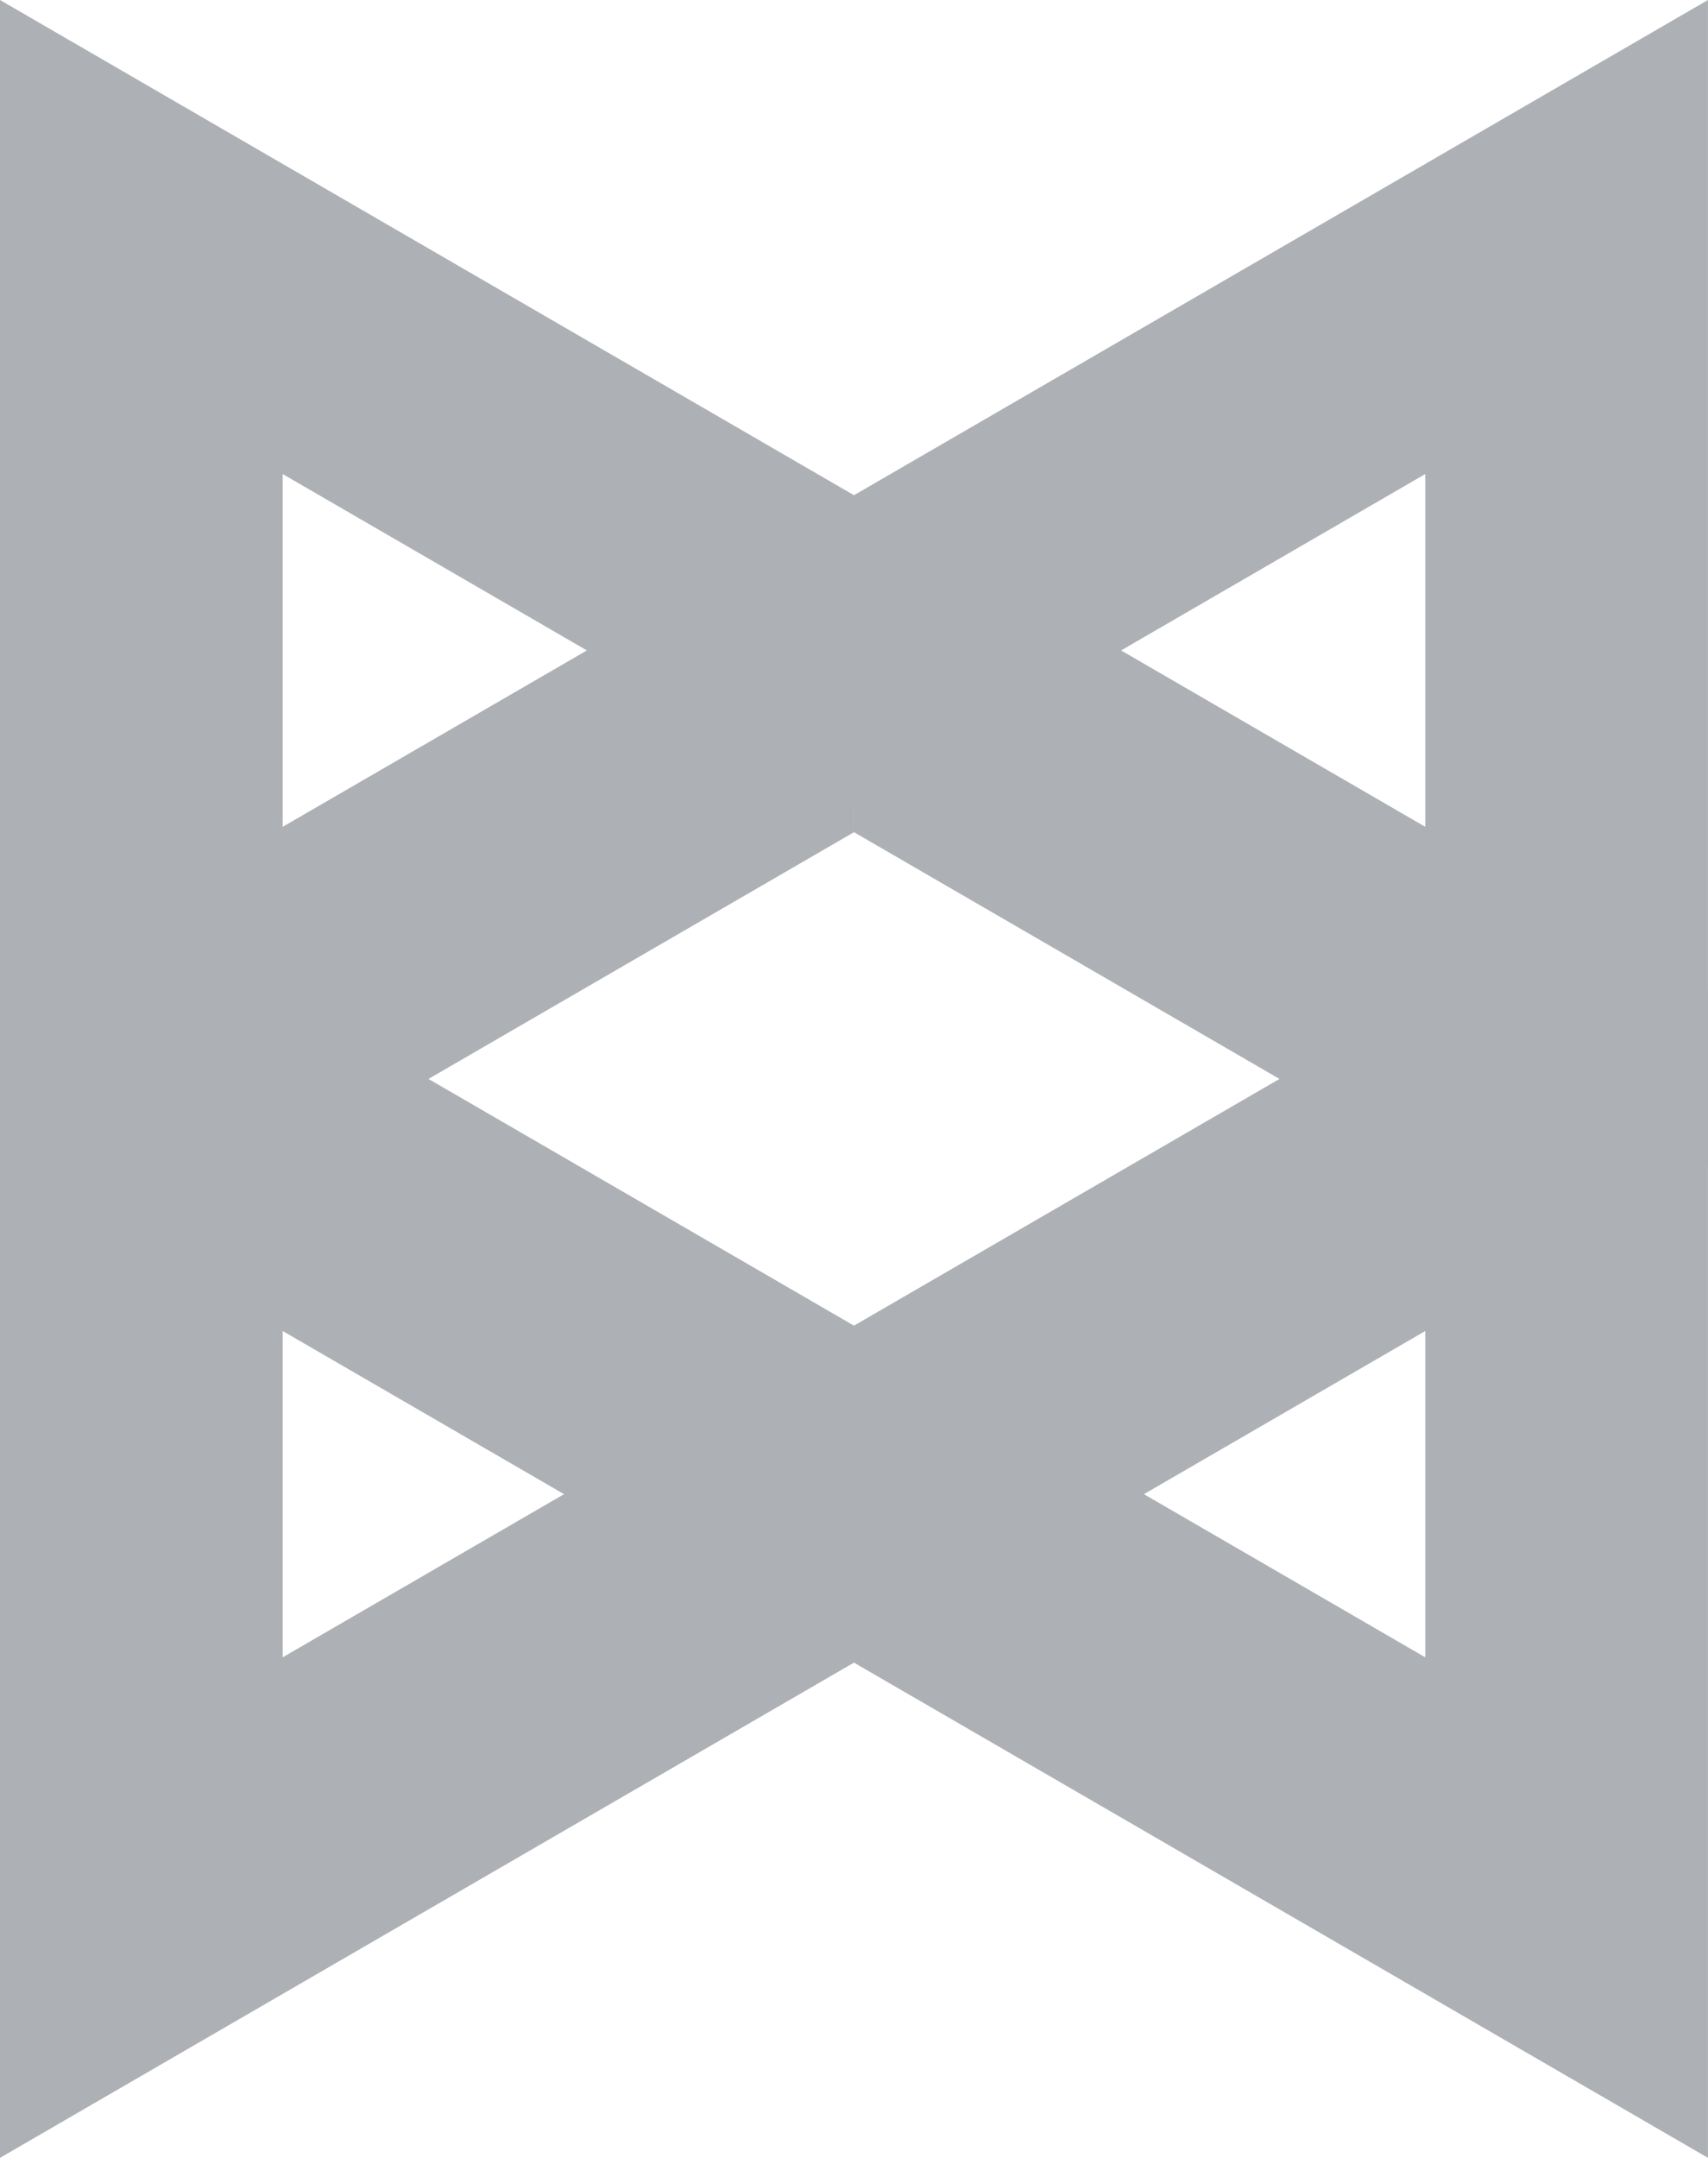 <svg viewBox="0 0 38 48" fill="none" xmlns="http://www.w3.org/2000/svg">
<path fill-rule="evenodd" clip-rule="evenodd" d="M0 0V25.96L18.999 36.975V29.487L6.289 22.119V10.544L18.999 17.913V11.015L0 0Z" fill="#ADB0B5"/>
<path fill-rule="evenodd" clip-rule="evenodd" d="M37.999 0V25.96L19 36.975V29.487L31.71 22.119V10.544L19 17.913V11.015L37.999 0Z" fill="#ADB0B5"/>
<path fill-rule="evenodd" clip-rule="evenodd" d="M0 47.998V22.038L18.999 11.023V18.511L6.289 25.88V36.865L18.999 29.496V36.983L0 47.998Z" fill="#ADB0B5"/>
<path fill-rule="evenodd" clip-rule="evenodd" d="M37.999 47.998V22.038L19 11.023V18.511L31.71 25.88V36.865L19 29.496V36.983L37.999 47.998Z" fill="#ADB0B5"/>
</svg>

